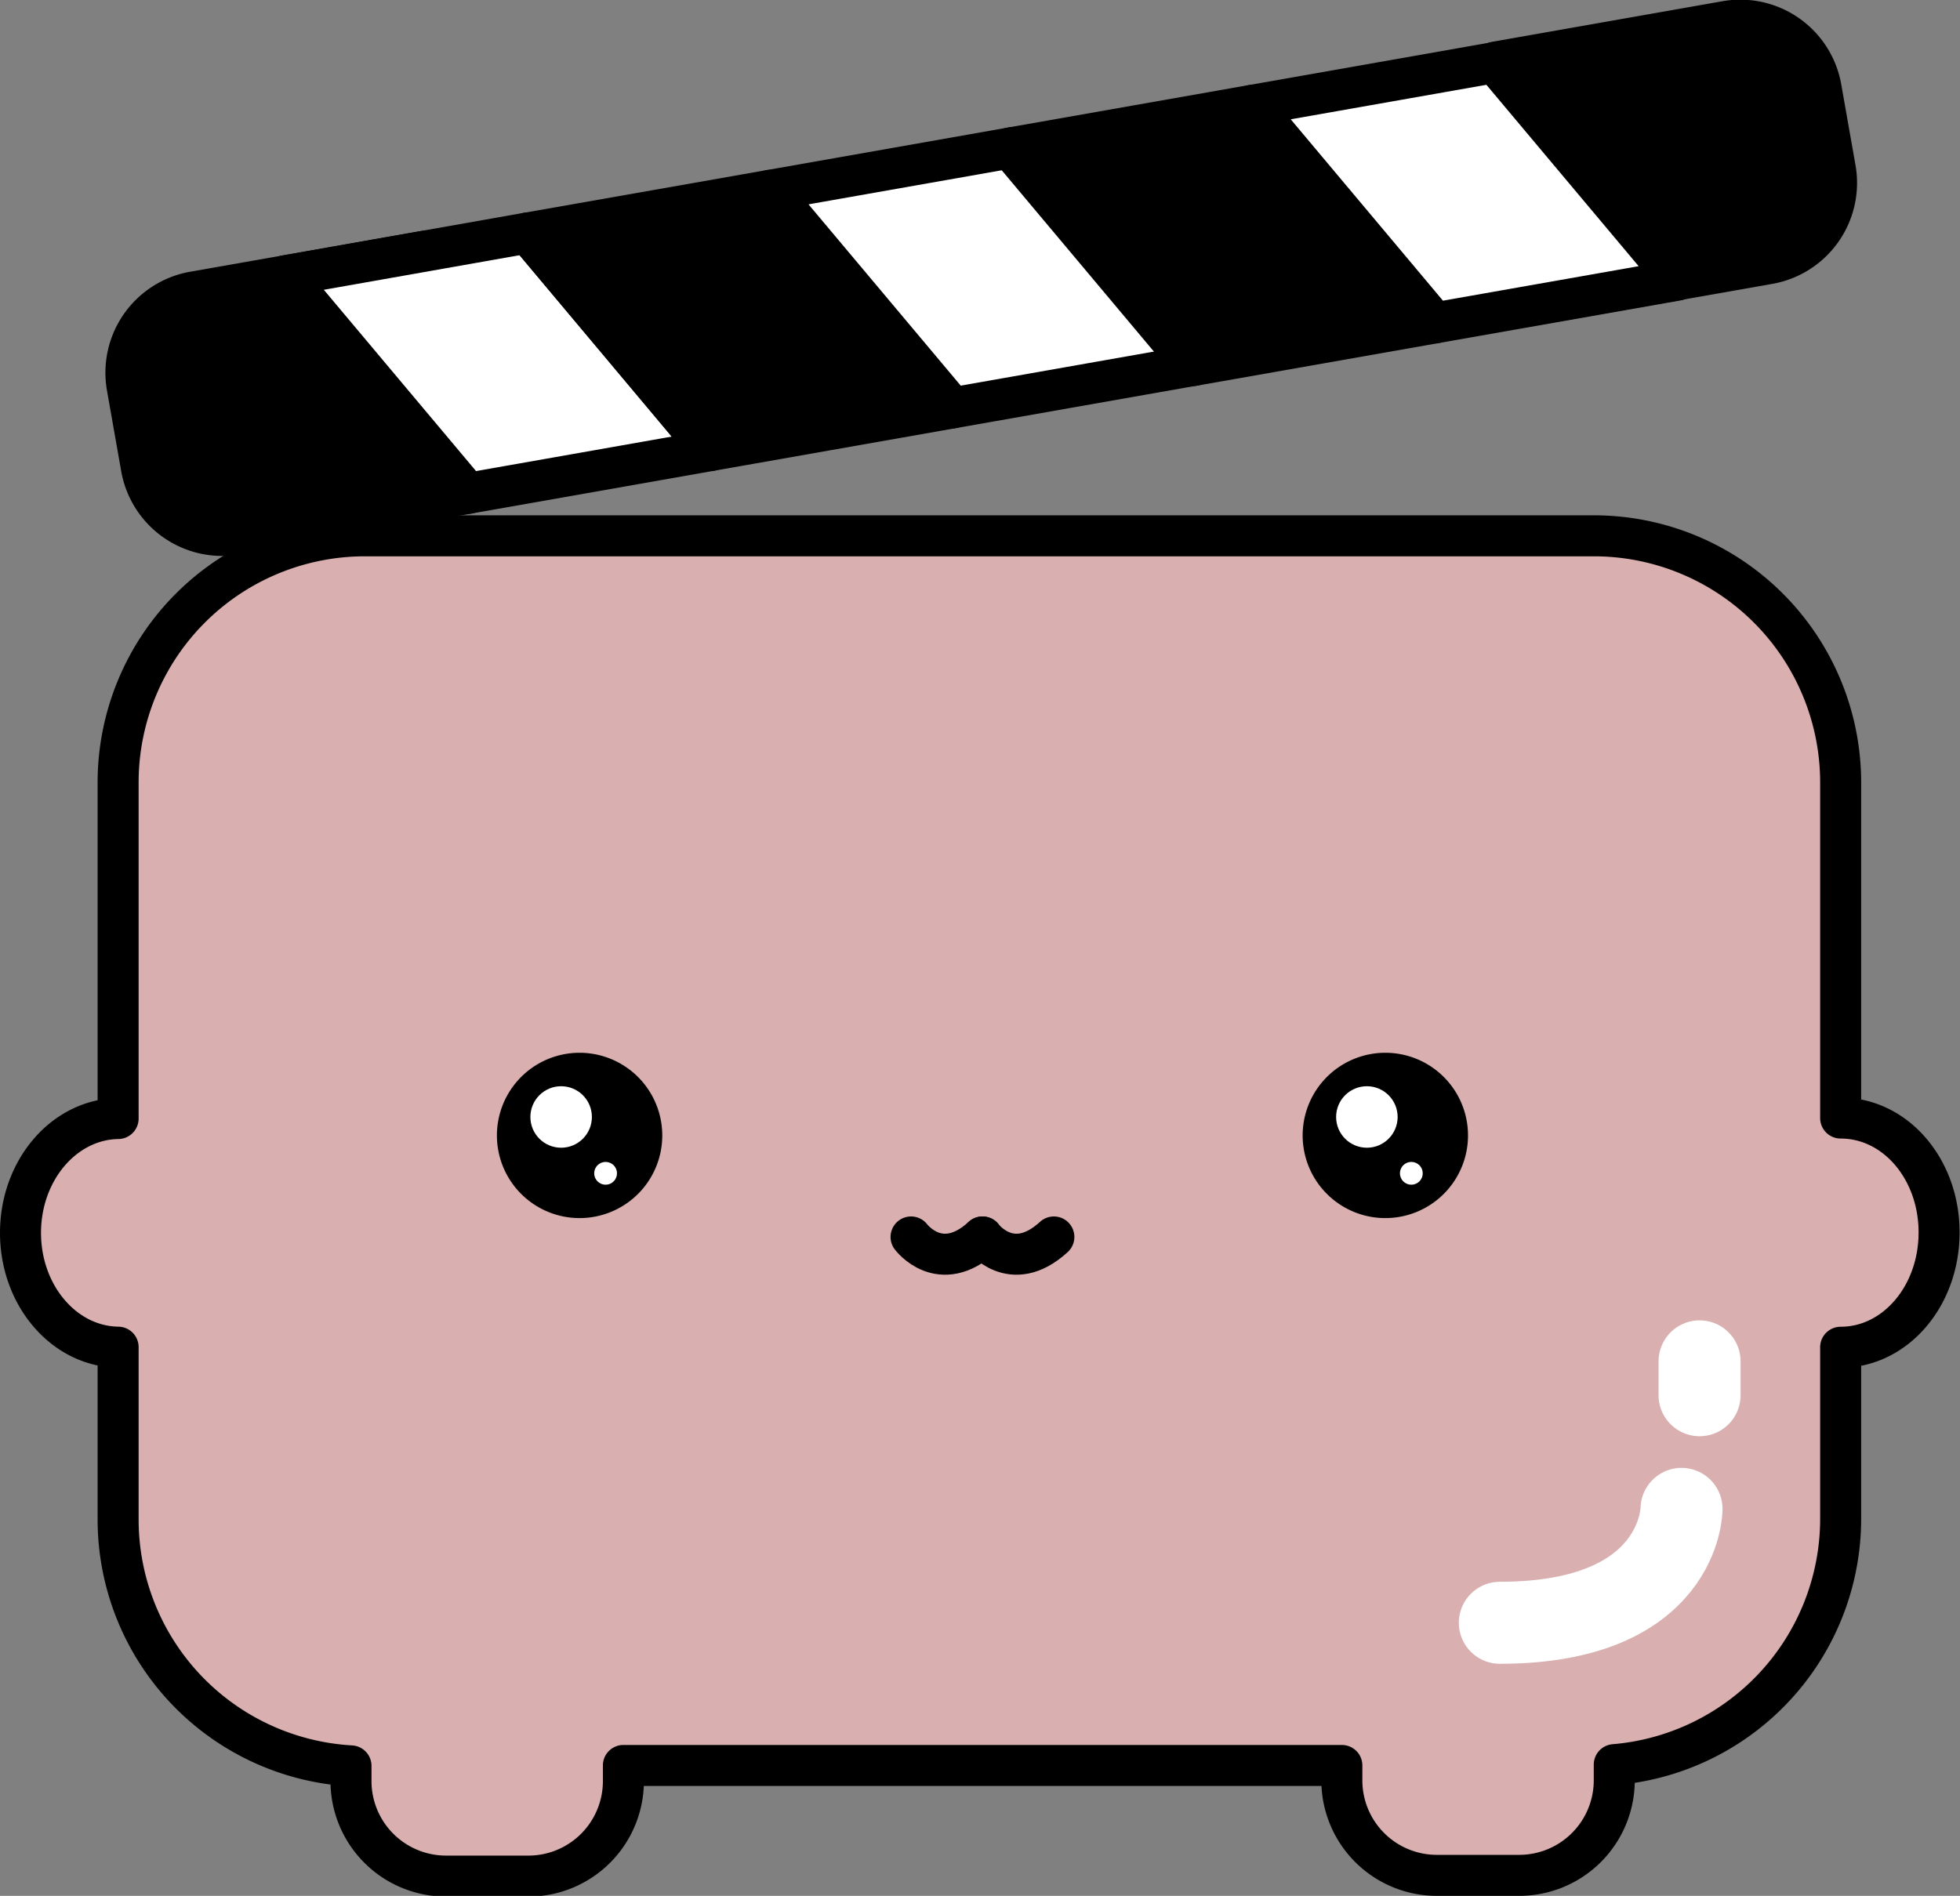 <svg xmlns="http://www.w3.org/2000/svg" viewBox="0 0 238.95 231.19"><rect x="0" y="0" width="238.95" height="231.19" fill="#808080" stroke="none"/><defs><style>.cls-1{fill:#daafaf;}.cls-1,.cls-2,.cls-3,.cls-7{stroke:#000;stroke-width:5px;}.cls-1,.cls-2,.cls-3,.cls-4,.cls-5,.cls-6,.cls-7{stroke-linecap:round;stroke-linejoin:round;}.cls-2,.cls-6{fill:none;}.cls-4,.cls-5,.cls-7{fill:#fff;}.cls-4,.cls-5,.cls-6{stroke:#fff;}.cls-4{stroke-width:3px;}.cls-6{stroke-width:10px;}</style></defs><g id="レイヤー_2" data-name="レイヤー 2"><g id="_頭身のコピー" data-name="１頭身のコピー"><g id="もも"><path class="cls-1" d="M224.4,136.34v-41a30.09,30.09,0,0,0-30-30H44.4a30.09,30.09,0,0,0-30,30v41.06c-6.59.1-11.9,6.3-11.9,13.94s5.31,13.85,11.9,13.94v21.06a30.1,30.1,0,0,0,28.39,30v1.89a11.59,11.59,0,0,0,11.55,11.55H64.46A11.58,11.58,0,0,0,76,217.14v-1.85h87.59v1.85a11.58,11.58,0,0,0,11.54,11.55h10.12a11.59,11.59,0,0,0,11.55-11.55v-1.95a30.1,30.1,0,0,0,27.6-29.9v-21c6.66,0,12-6.24,12-14S231.06,136.34,224.4,136.34Z"/><path class="cls-2" d="M111.07,150.84s3.53,4.74,8.71,0"/><path class="cls-2" d="M119.78,150.84s3.53,4.74,8.7,0"/><path class="cls-3" d="M176.47,138.46a7.58,7.58,0,1,1-7.58-7.58A7.58,7.58,0,0,1,176.47,138.46Z"/><circle class="cls-4" cx="166.64" cy="136.21" r="2.25"/><circle class="cls-5" cx="172.06" cy="143.08" r="0.89"/><path class="cls-3" d="M78.24,138.46a7.58,7.58,0,1,1-7.58-7.58A7.59,7.59,0,0,1,78.24,138.46Z"/><circle class="cls-4" cx="68.41" cy="136.21" r="2.25"/><circle class="cls-5" cx="73.83" cy="143.08" r="0.89"/><g id="hikari"><line class="cls-6" x1="207.2" y1="166.01" x2="207.2" y2="170.14"/><path class="cls-6" d="M205,184s0,13.89-22.15,13.89"/></g><path class="cls-3" d="M26.08,33.75H54.72a0,0,0,0,1,0,0v30a0,0,0,0,1,0,0H26.08a10,10,0,0,1-10-10v-10A10,10,0,0,1,26.08,33.75Z" transform="translate(-7.93 6.89) rotate(-10)"/><path class="cls-3" d="M184.6,4h28.58a10,10,0,0,1,10,10V24a10,10,0,0,1-10,10H184.6a0,0,0,0,1,0,0V4a0,0,0,0,1,0,0Z" transform="translate(-0.21 35.69) rotate(-10)"/><polygon class="cls-7" points="86.59 54.95 57.05 60.16 34.78 33.63 64.33 28.41 86.59 54.95"/><polygon class="cls-3" points="116.14 49.74 86.59 54.95 64.33 28.41 93.87 23.21 116.14 49.74"/><polygon class="cls-7" points="145.68 44.53 116.14 49.74 93.87 23.21 123.41 18 145.68 44.53"/><polygon class="cls-3" points="174.93 39.38 145.38 44.59 123.11 18.05 152.66 12.84 174.93 39.38"/><polygon class="cls-7" points="204.47 34.17 174.93 39.38 152.66 12.84 182.2 7.63 204.47 34.17"/></g></g></g></svg>